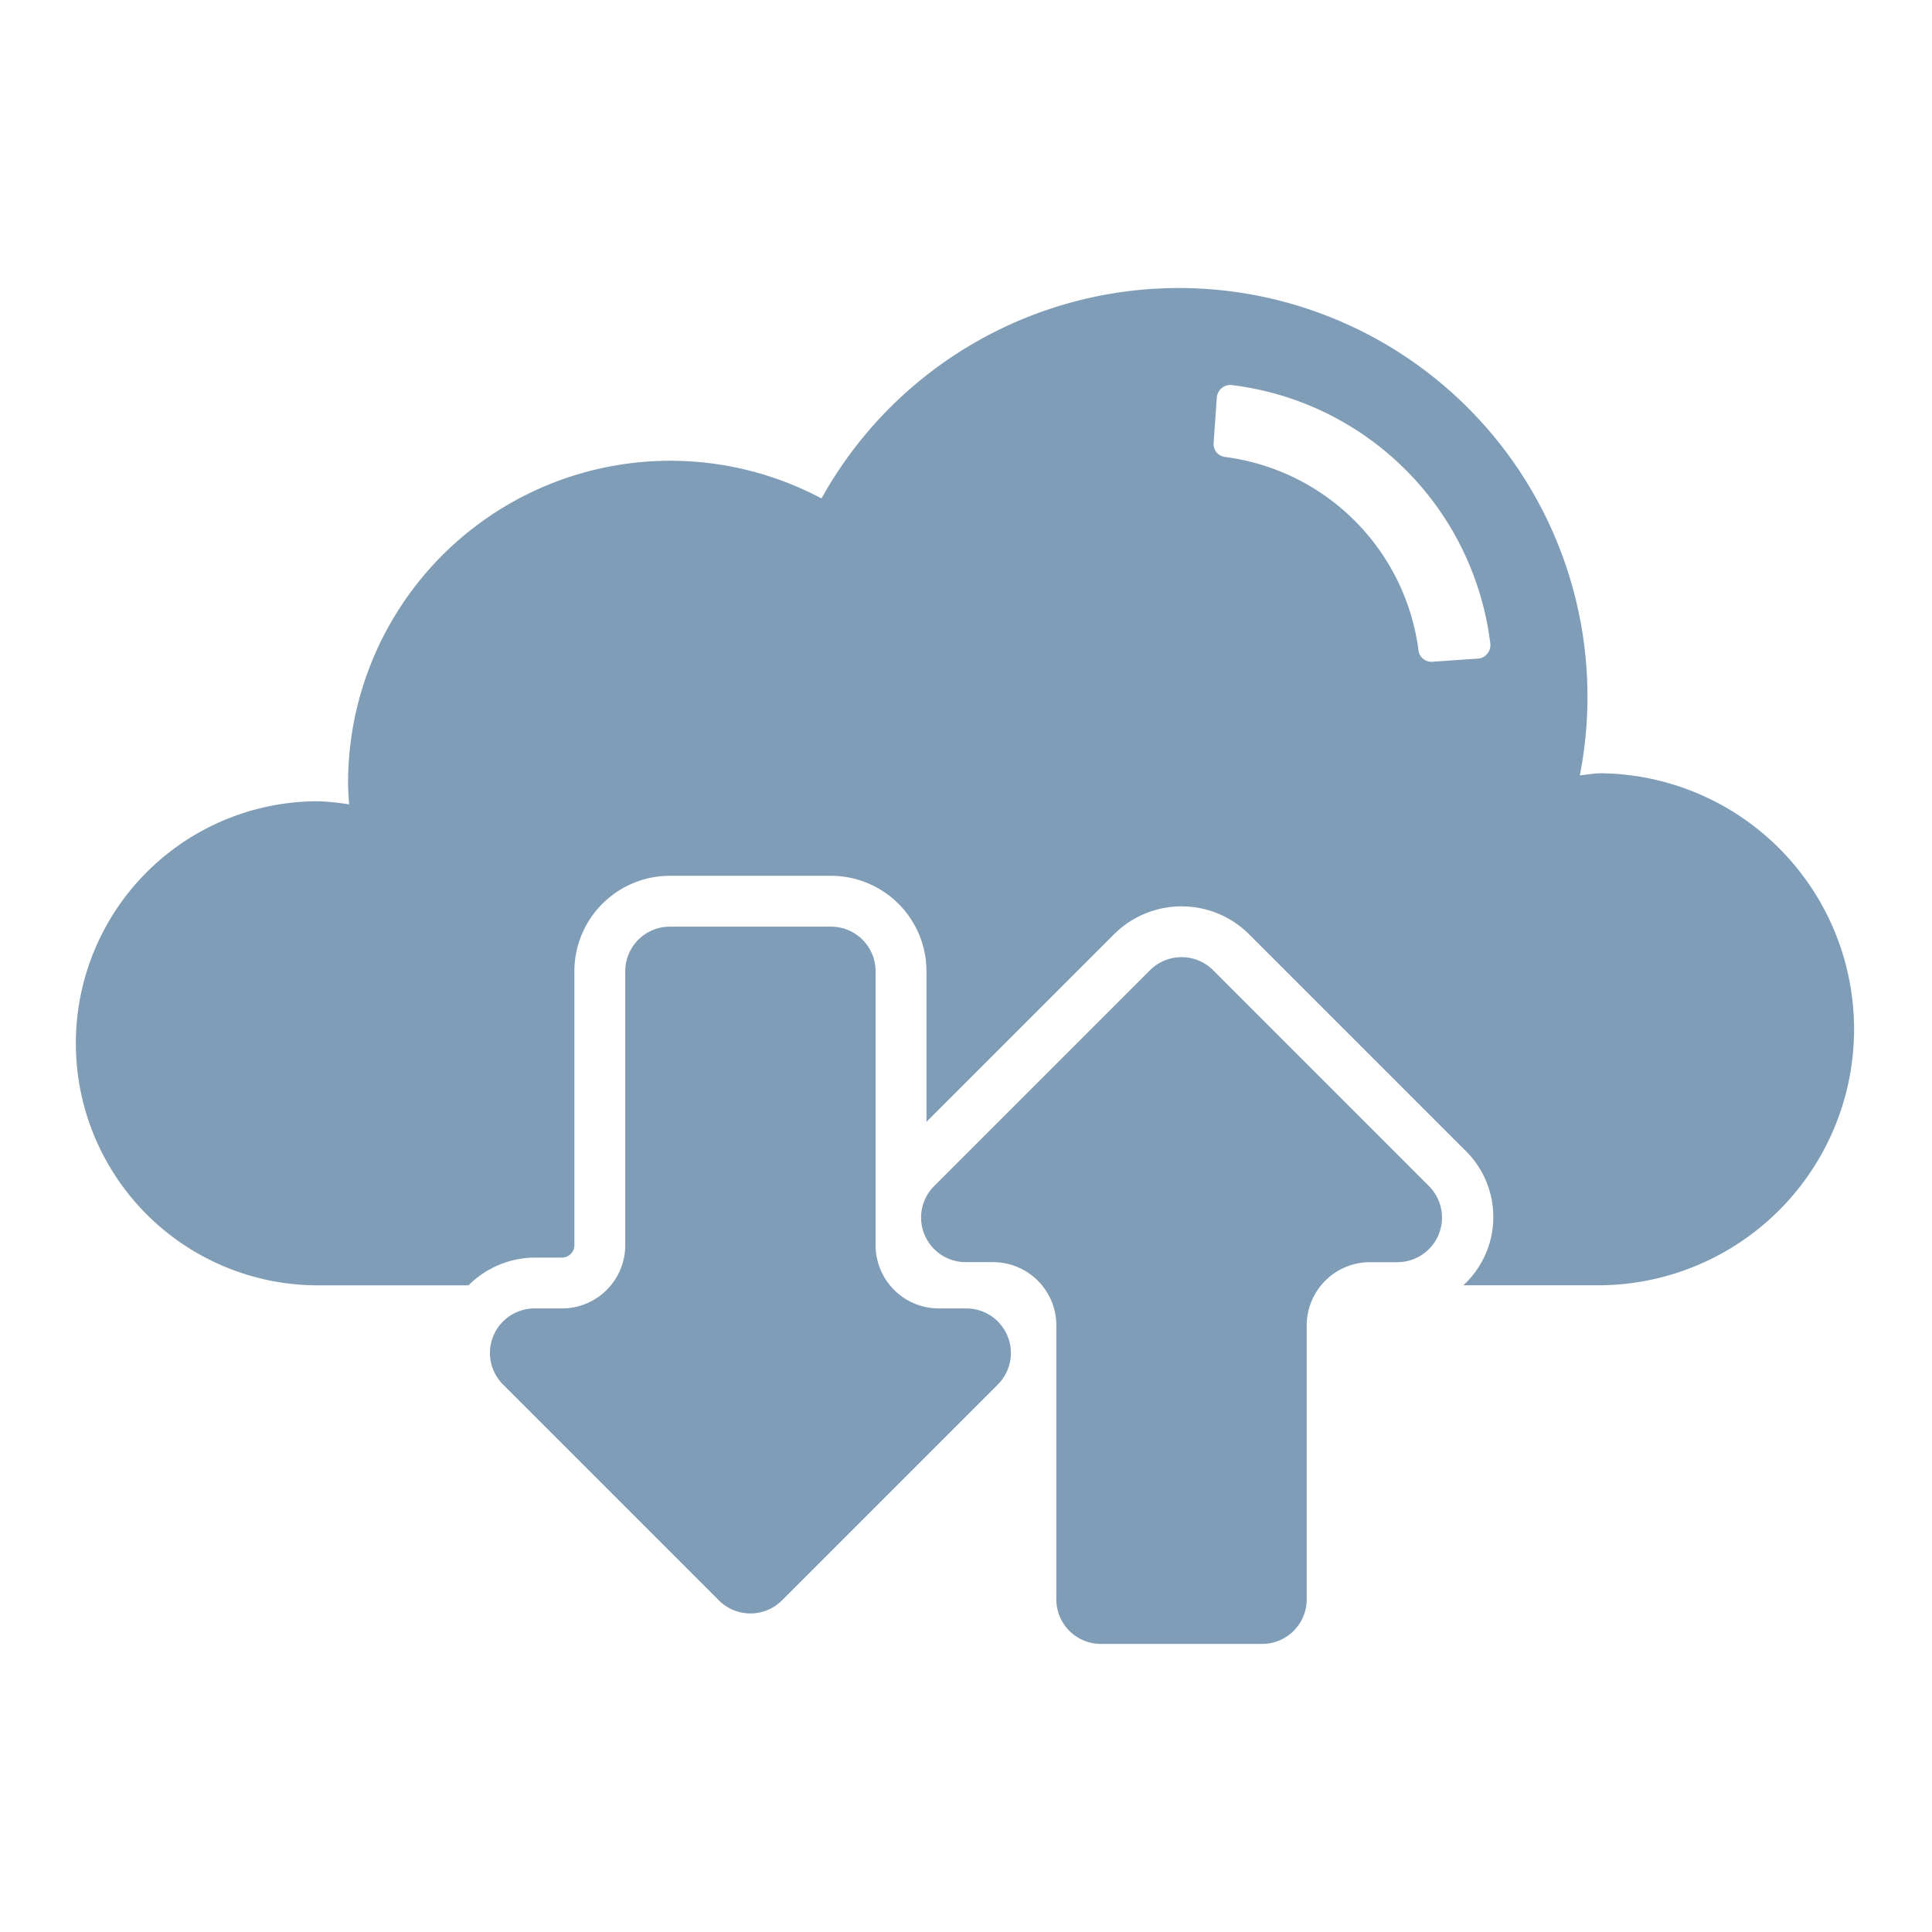 <svg height="128" viewBox="0 0 128 128" width="128" xmlns="http://www.w3.org/2000/svg"><g fill="#7f9db7"><path d="m711.042 429.123c-.462 0-.893.1-1.342.134a27.073 27.073 0 0 0 -50.241-18.345 21.349 21.349 0 0 0 -31.367 18.861c0 .475.038.943.07 1.409a16.4 16.4 0 0 0 -2.069-.207 16.035 16.035 0 0 0 0 32.071h9.98a6.253 6.253 0 0 1 4.374-1.839h1.817a.822.822 0 0 0 .822-.822v-18.148a6.331 6.331 0 0 1 6.321-6.324h10.683a6.331 6.331 0 0 1 6.324 6.324v9.977l12.429-12.429a6.332 6.332 0 0 1 8.941 0l14.3 14.3a6.154 6.154 0 0 1 -.1 8.957h9.053a16.962 16.962 0 0 0 0-33.923zm-8.1-7.6-3.022.21a.862.862 0 0 1 -.911-.775 14.848 14.848 0 0 0 -12.8-12.792.862.862 0 0 1 -.772-.912l.211-3.022a.9.9 0 0 1 .982-.832 19.655 19.655 0 0 1 17.14 17.14.9.9 0 0 1 -.825.987z" transform="translate(-605.032 -377.889)"></path><path d="m650.227 435.539h-1.817a4.191 4.191 0 0 1 -4.192-4.192v-18.147a2.954 2.954 0 0 0 -2.952-2.955h-10.681a2.954 2.954 0 0 0 -2.952 2.955v18.147a4.191 4.191 0 0 1 -4.192 4.192h-1.817a2.953 2.953 0 0 0 -2.088 5.043l14.3 14.3a2.955 2.955 0 0 0 4.179 0l14.3-14.3a2.953 2.953 0 0 0 -2.088-5.043z" transform="translate(-586.208 -348.852)"></path><path d="m646.976 411.742a2.961 2.961 0 0 0 -4.179 0l-14.3 14.3a2.953 2.953 0 0 0 2.088 5.043h1.815a4.19 4.19 0 0 1 4.189 4.192v18.147a2.955 2.955 0 0 0 2.955 2.955h10.682a2.954 2.954 0 0 0 2.952-2.955v-18.144a4.193 4.193 0 0 1 4.192-4.192h1.817a2.954 2.954 0 0 0 2.088-5.043z" transform="translate(-566.605 -347.465)"></path></g><path d="m0 0h128v128h-128z" fill="none"></path></svg>